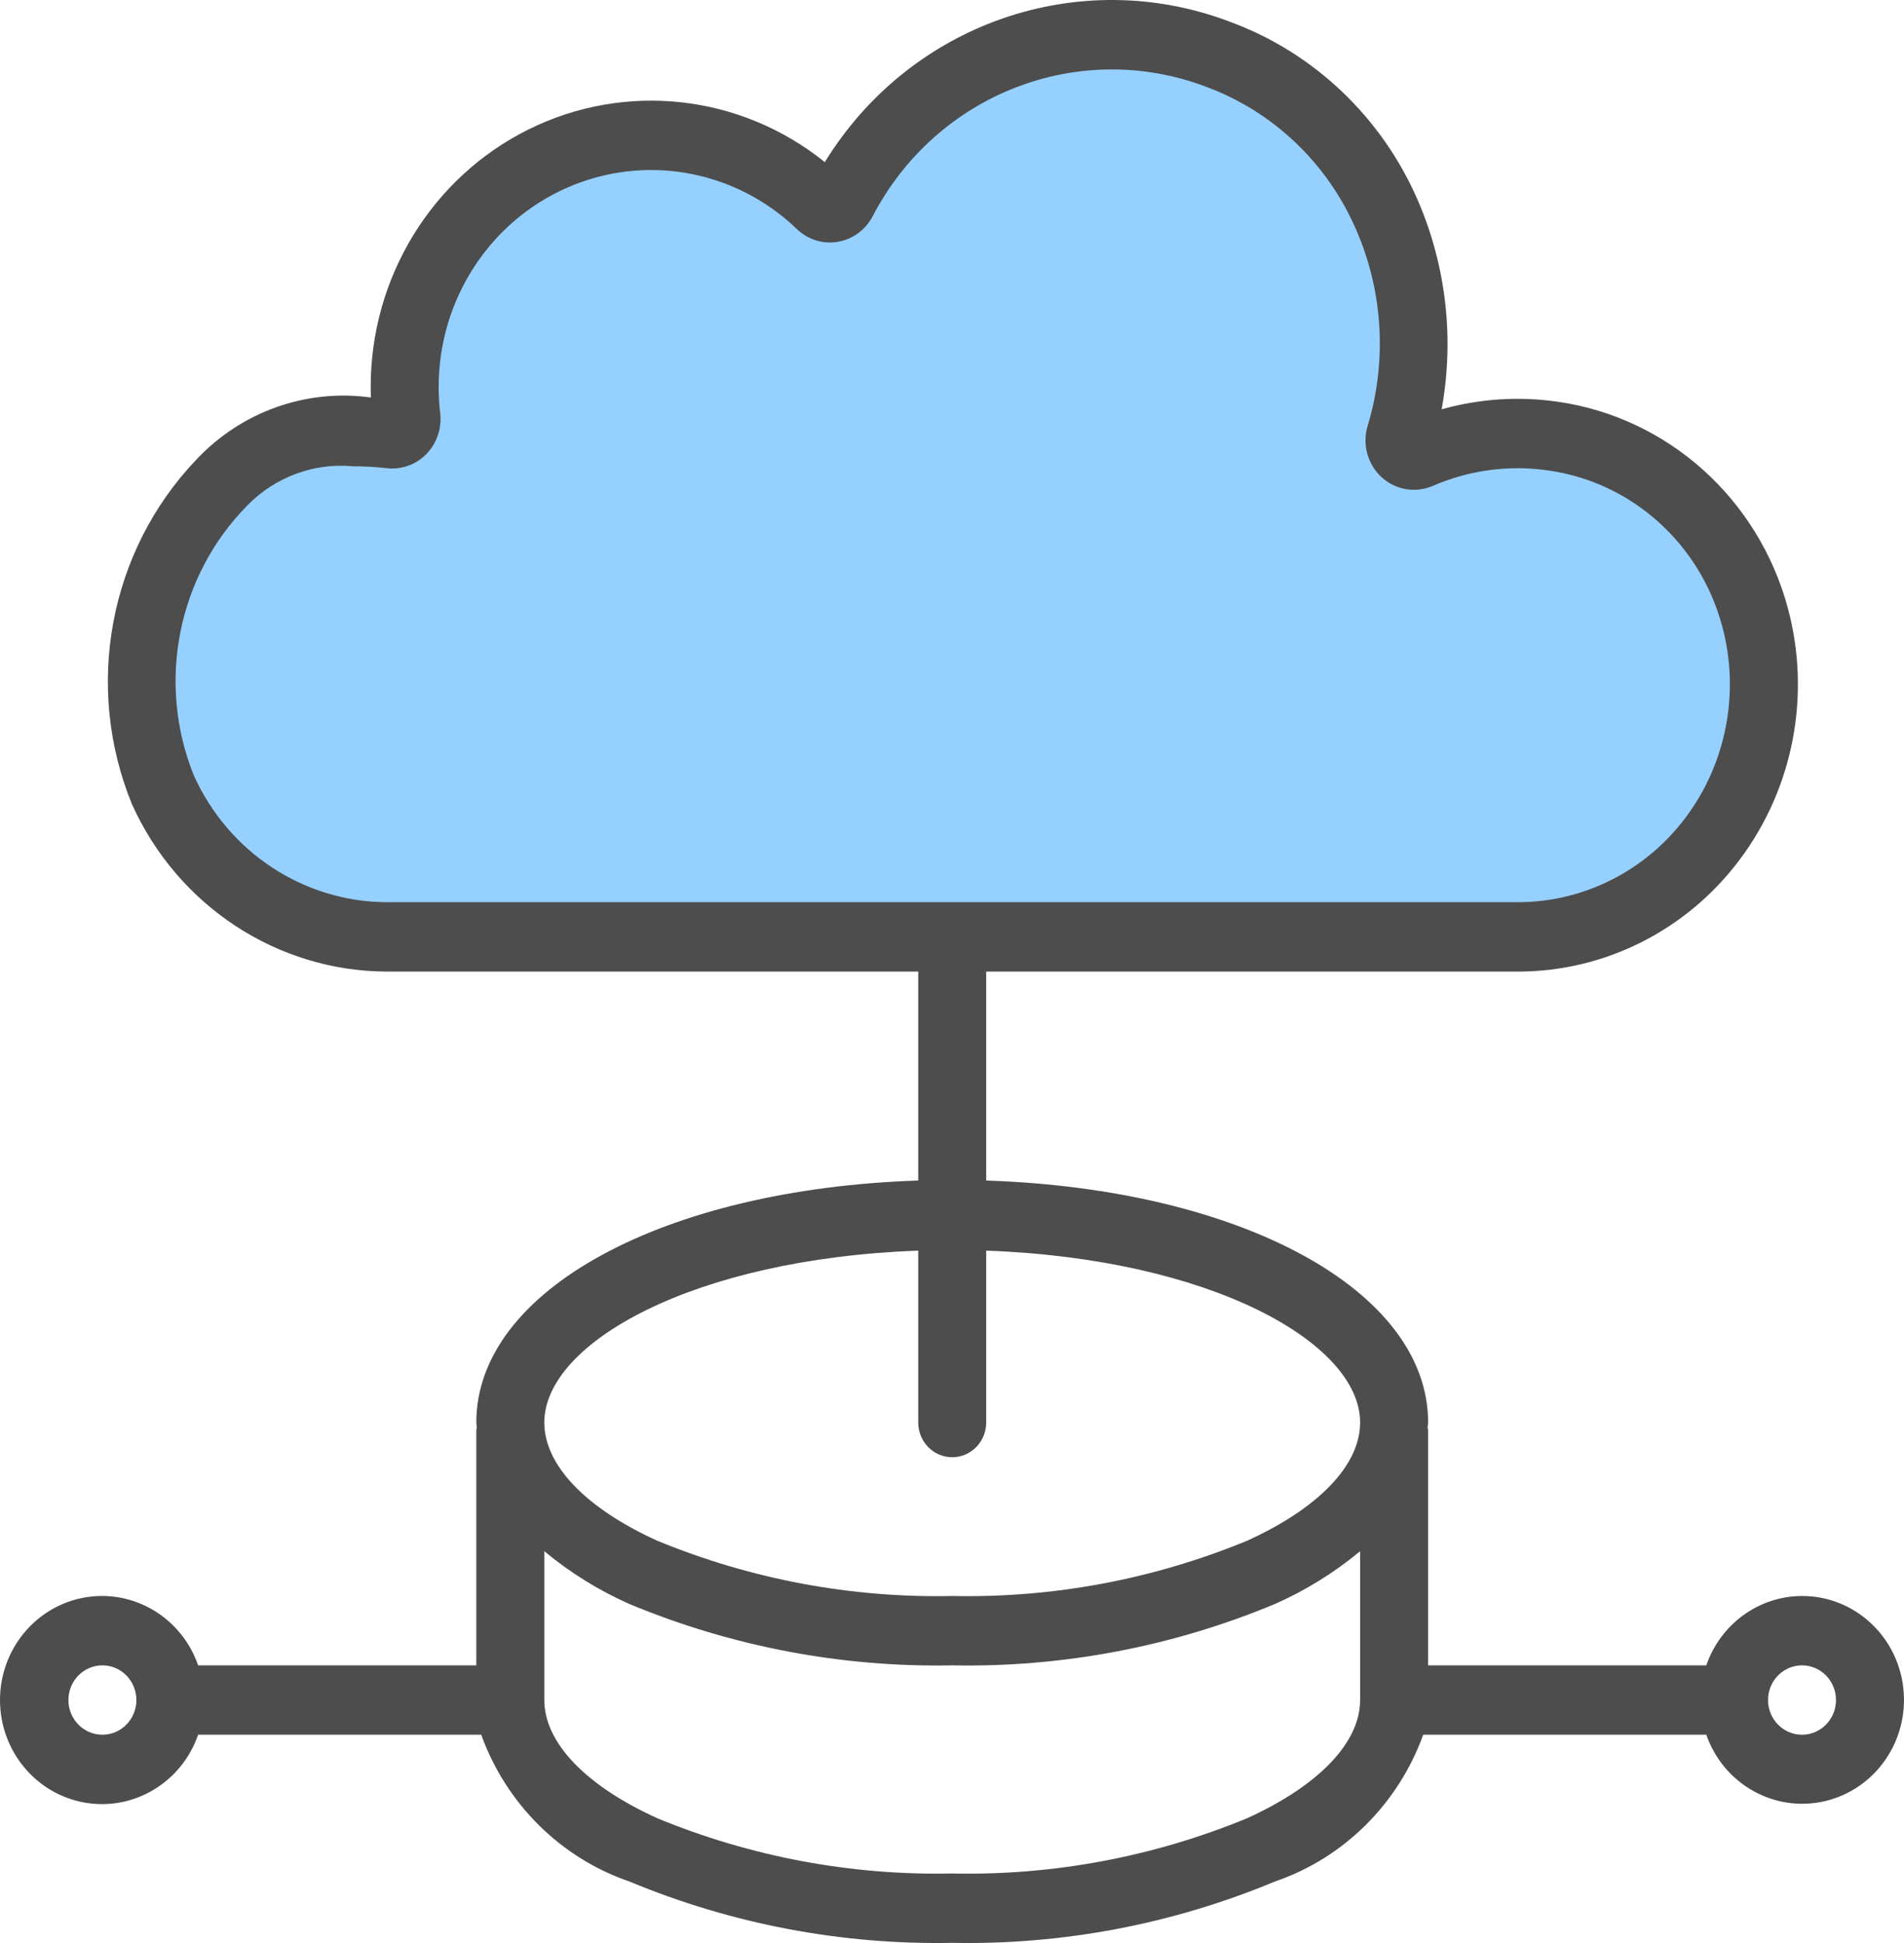 <?xml version="1.0" encoding="UTF-8"?>
<svg width="49px" height="50px" viewBox="0 0 49 50" version="1.1" xmlns="http://www.w3.org/2000/svg" xmlns:xlink="http://www.w3.org/1999/xlink">
    <!-- Generator: Sketch 51.3 (57544) - http://www.bohemiancoding.com/sketch -->
    <title>Icon_01</title>
    <desc>Created with Sketch.</desc>
    <defs></defs>
    <g id="Page-1" stroke="none" stroke-width="1" fill="none" fill-rule="evenodd">
        <g id="Work-Management-Software" transform="translate(-216, -1904)">
            <g id="Icon_01" transform="translate(216, 1904)">
                <path d="M11,24 L41,24 C45,20.667 46,17.333 44,14 C42,10.667 39.333,10 36,12 C36.214,9.548 36.214,7.882 36,7 C35.253,3.927 33.398,2.466 32,2 C30.738,1.579 28.793,0.624 27,1 C26.301,1.146 25.301,1.813 24,3 L21,6 C20.181,4.804 19.515,4.137 19,4 C16.578,3.355 13.506,4.494 13,5 C12,6 11,8 11,11 C11,12.394 9.618,11.461 8,12 C6.136,12.621 4,14.788 4,18 C4,22 6.333,24 11,24 Z" id="Path-2" fill="#96D0FF"></path>
                <path d="M46.375,41.07 C45.267,41.073 44.28,41.788 43.912,42.855 L36.753,42.855 L36.753,36.808 C36.753,36.785 36.741,36.765 36.74,36.742 C36.741,36.697 36.753,36.652 36.753,36.606 C36.753,33.196 31.92,30.594 25.38,30.379 L25.38,25.002 L39.047,25.002 C41.294,25.008 43.413,23.94 44.775,22.117 C46.157,20.273 46.613,17.875 46.008,15.637 C45.245,12.827 42.921,10.745 40.091,10.338 C39.092,10.193 38.074,10.259 37.101,10.533 C37.43,8.73 37.221,6.867 36.501,5.185 C35.575,3.029 33.821,1.356 31.649,0.559 C27.775,-0.912 23.421,0.598 21.227,4.172 C19.055,2.424 16.095,2.097 13.606,3.329 C11.118,4.561 9.538,7.136 9.54,9.959 C9.54,10.05 9.542,10.139 9.544,10.229 C7.878,9.997 6.203,10.596 5.043,11.838 C2.808,14.187 2.159,17.668 3.394,20.69 C4.572,23.312 7.137,24.996 9.965,25.002 L23.631,25.002 L23.631,30.379 C17.09,30.594 12.258,33.196 12.258,36.606 C12.258,36.652 12.269,36.697 12.271,36.742 C12.269,36.765 12.258,36.785 12.258,36.808 L12.258,42.855 L5.099,42.855 C4.673,41.625 3.44,40.888 2.181,41.108 C0.921,41.329 2.33093296e-15,42.443 0,43.748 C-2.33093296e-15,45.052 0.921,46.166 2.181,46.387 C3.44,46.608 4.673,45.87 5.099,44.64 L12.384,44.64 C13.03,46.424 14.433,47.813 16.2,48.418 C18.835,49.514 21.661,50.051 24.505,49.996 C27.35,50.052 30.175,49.515 32.809,48.418 C34.577,47.814 35.981,46.425 36.627,44.64 L43.912,44.64 C44.359,45.921 45.677,46.655 46.974,46.347 C48.272,46.038 49.136,44.786 48.982,43.435 C48.829,42.085 47.707,41.067 46.375,41.07 Z M4.985,19.947 C4.026,17.561 4.572,14.822 6.366,13.006 C7.08,12.275 8.077,11.905 9.084,11.999 C9.364,11.999 9.644,12.015 9.923,12.044 C10.308,12.099 10.697,11.966 10.972,11.685 C11.242,11.408 11.373,11.021 11.329,10.634 C11.302,10.41 11.289,10.184 11.289,9.959 C11.288,7.731 12.585,5.715 14.59,4.832 C16.596,3.949 18.923,4.368 20.511,5.898 C20.793,6.168 21.182,6.288 21.563,6.222 C21.946,6.157 22.277,5.913 22.459,5.564 C24.101,2.41 27.78,0.987 31.058,2.24 C32.77,2.878 34.155,4.197 34.895,5.897 C35.595,7.494 35.702,9.297 35.194,10.968 C35.055,11.441 35.197,11.952 35.557,12.281 C35.917,12.61 36.431,12.696 36.876,12.503 C37.815,12.095 38.845,11.958 39.855,12.108 C41.988,12.412 43.741,13.979 44.317,16.097 C44.78,17.799 44.436,19.624 43.387,21.029 C42.356,22.411 40.75,23.221 39.047,23.217 L9.965,23.217 C7.822,23.212 5.877,21.935 4.985,19.947 Z M23.631,32.183 L23.631,36.606 C23.631,37.099 24.022,37.499 24.505,37.499 C24.989,37.499 25.38,37.099 25.38,36.606 L25.38,32.183 C31.16,32.391 35.003,34.555 35.003,36.606 C35.003,37.699 33.944,38.807 32.097,39.647 C29.687,40.641 27.104,41.125 24.505,41.07 C21.906,41.125 19.323,40.641 16.913,39.647 C15.067,38.808 14.008,37.699 14.008,36.606 C14.008,34.555 17.851,32.391 23.631,32.183 Z M2.635,44.64 C2.152,44.64 1.761,44.241 1.761,43.748 C1.761,43.255 2.152,42.855 2.635,42.855 C3.119,42.855 3.51,43.255 3.51,43.748 C3.51,44.24 3.118,44.64 2.635,44.64 Z M32.097,46.788 C29.687,47.783 27.104,48.267 24.505,48.211 C21.906,48.266 19.323,47.782 16.913,46.788 C15.067,45.949 14.008,44.84 14.008,43.748 L14.008,39.918 C14.674,40.471 15.412,40.929 16.2,41.277 C18.835,42.373 21.661,42.91 24.505,42.855 C27.35,42.91 30.175,42.374 32.809,41.277 C33.598,40.928 34.336,40.471 35.003,39.918 L35.003,43.748 C35.003,44.84 33.944,45.948 32.097,46.788 Z M46.375,44.64 C45.892,44.64 45.501,44.241 45.501,43.748 C45.501,43.255 45.892,42.855 46.375,42.855 C46.859,42.855 47.25,43.255 47.25,43.748 C47.25,44.24 46.858,44.64 46.375,44.64 Z" id="Shape" fill="#4D4D4D" fill-rule="nonzero"></path>
            </g>
        </g>
    </g>
</svg>